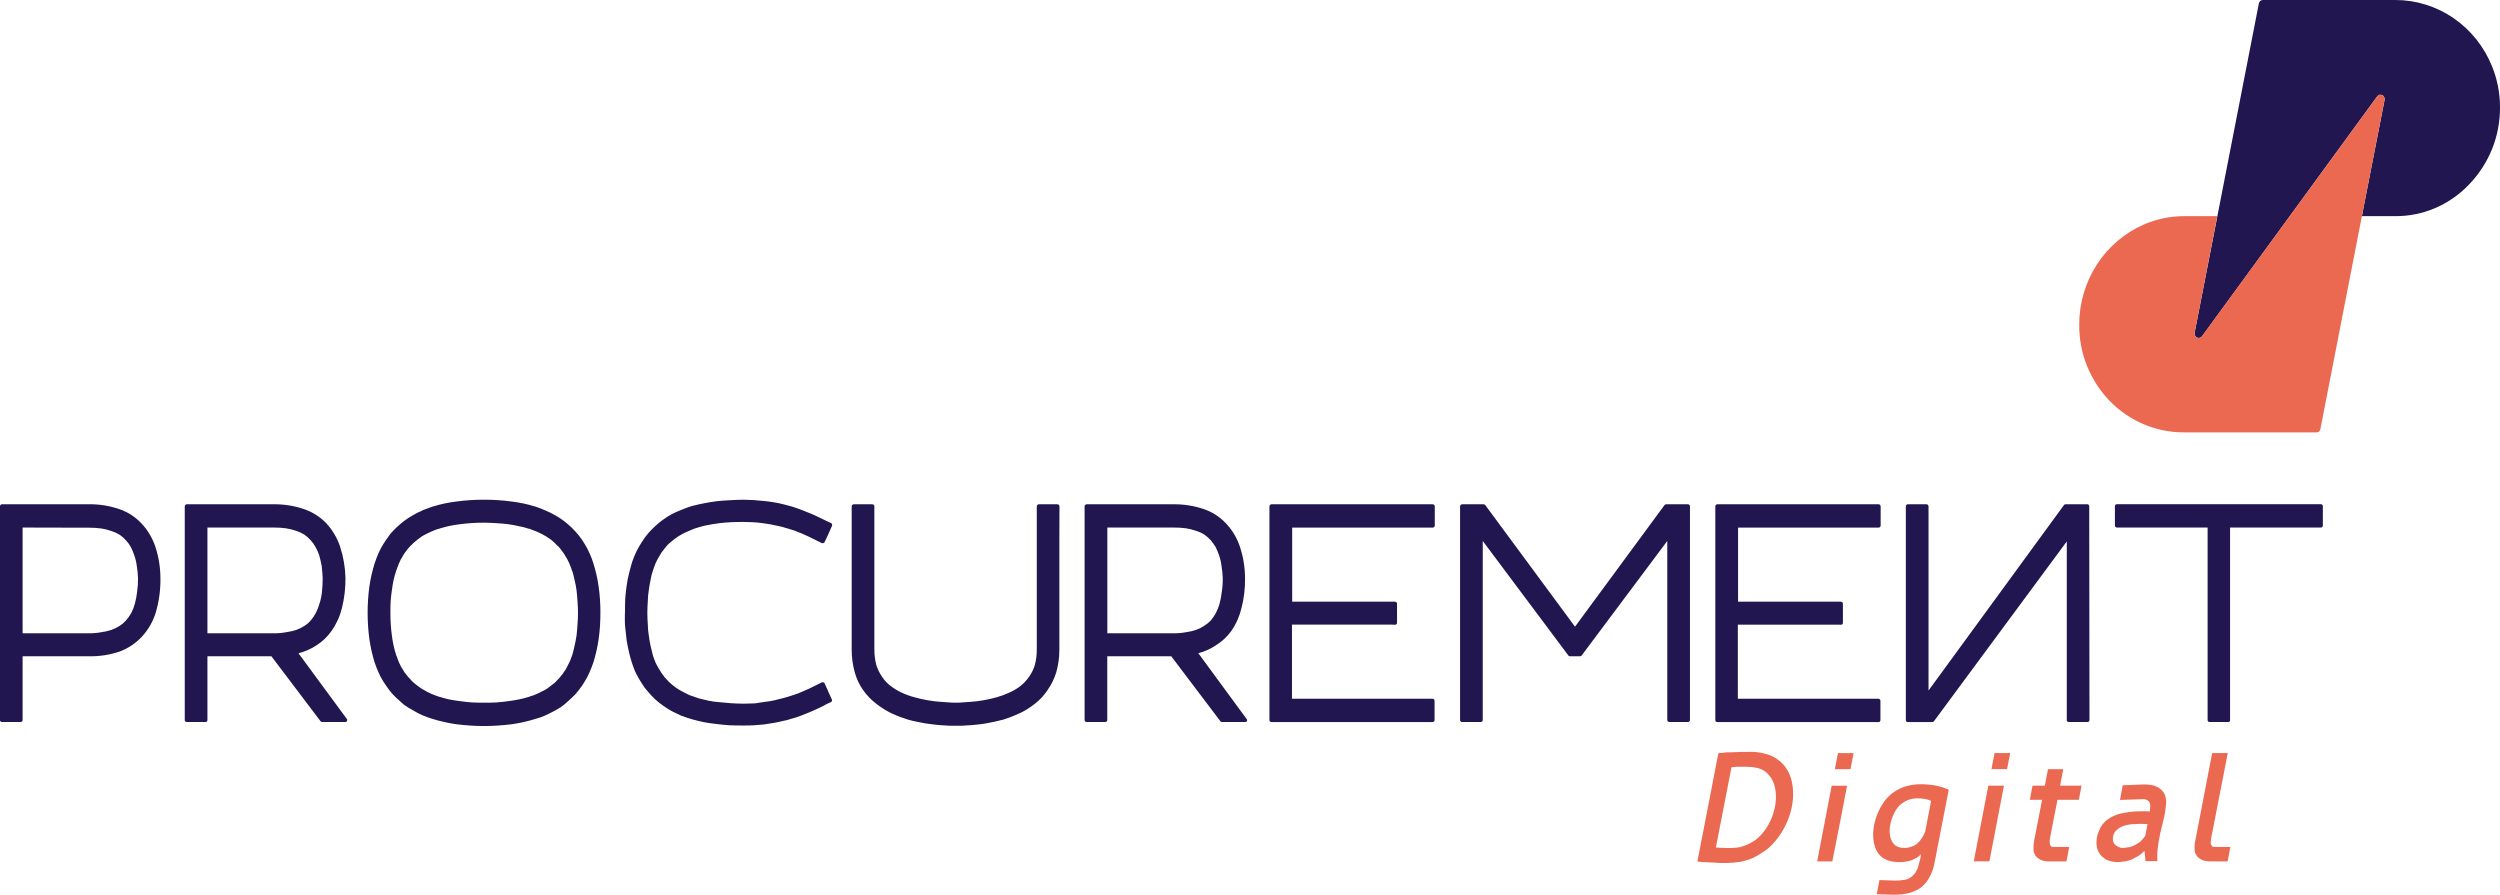 <svg width="190" height="68" viewBox="0 0 190 68" fill="none" xmlns="http://www.w3.org/2000/svg">
<g clip-path="url(#clip0_689_2040)">
<path fill-rule="evenodd" clip-rule="evenodd" d="M47.5 46.571C47.5 46.205 47.5 45.839 47.519 45.475C47.538 45.111 47.593 44.782 47.631 44.474C47.669 44.167 47.742 43.822 47.818 43.534C47.894 43.246 47.968 42.939 48.056 42.668C48.148 42.406 48.255 42.149 48.374 41.899C48.496 41.653 48.633 41.416 48.785 41.189C48.926 40.958 49.085 40.74 49.26 40.534C49.428 40.344 49.616 40.151 49.804 39.978C49.996 39.796 50.202 39.629 50.419 39.477C50.634 39.321 50.859 39.18 51.093 39.055C51.331 38.941 51.568 38.826 51.841 38.728C52.103 38.616 52.371 38.52 52.644 38.44H52.663C52.943 38.364 53.224 38.306 53.523 38.247C53.822 38.189 54.14 38.133 54.459 38.093C54.777 38.054 55.114 38.037 55.449 38.018C55.784 37.998 56.162 37.979 56.515 37.979C57.022 37.983 57.528 38.014 58.031 38.074C58.528 38.117 59.022 38.198 59.508 38.318C59.734 38.374 59.957 38.433 60.163 38.491C60.401 38.567 60.638 38.645 60.836 38.721C61.033 38.797 61.284 38.894 61.51 38.989C61.736 39.084 61.985 39.182 62.201 39.297C62.389 39.395 62.612 39.49 62.838 39.604L63.173 39.758C63.205 39.781 63.228 39.815 63.238 39.854C63.248 39.893 63.245 39.934 63.23 39.971L62.949 40.605C62.857 40.798 62.762 41.008 62.669 41.201C62.648 41.235 62.616 41.261 62.578 41.275C62.541 41.289 62.5 41.289 62.462 41.276L61.472 40.788C61.284 40.71 61.097 40.615 60.931 40.544C60.764 40.473 60.555 40.39 60.349 40.315L59.788 40.141H59.769C59.586 40.076 59.399 40.025 59.209 39.988C58.758 39.879 58.303 39.798 57.843 39.744C57.62 39.727 57.394 39.687 57.19 39.687C56.986 39.687 56.741 39.668 56.515 39.668C56.181 39.668 55.843 39.668 55.544 39.687C55.245 39.707 54.946 39.727 54.665 39.763C54.385 39.8 54.105 39.841 53.841 39.897C53.594 39.934 53.35 39.992 53.112 40.071C52.881 40.131 52.656 40.213 52.44 40.315C52.242 40.392 52.048 40.482 51.86 40.583C51.679 40.681 51.504 40.79 51.336 40.91C51.167 41.045 51.017 41.154 50.861 41.294C50.704 41.433 50.599 41.582 50.469 41.735V41.74C50.34 41.89 50.227 42.054 50.131 42.228C50.021 42.409 49.922 42.595 49.832 42.787C49.759 42.978 49.683 43.171 49.609 43.403C49.531 43.627 49.474 43.858 49.44 44.093C49.383 44.323 49.348 44.594 49.31 44.843C49.265 45.116 49.239 45.393 49.234 45.67C49.215 45.958 49.198 46.266 49.198 46.573C49.198 46.881 49.215 47.188 49.234 47.477C49.238 47.753 49.264 48.029 49.31 48.301C49.348 48.572 49.383 48.822 49.44 49.07C49.497 49.319 49.552 49.532 49.609 49.764C49.666 49.996 49.759 50.166 49.832 50.379C49.922 50.564 50.021 50.743 50.131 50.916C50.228 51.09 50.341 51.253 50.469 51.404V51.423C50.599 51.558 50.73 51.712 50.861 51.846C51.159 52.127 51.493 52.366 51.853 52.556C52.039 52.654 52.226 52.749 52.433 52.847H52.452C52.656 52.922 52.882 53 53.105 53.076C53.331 53.135 53.58 53.191 53.834 53.249C54.088 53.308 54.359 53.344 54.658 53.364C54.957 53.384 55.238 53.423 55.537 53.442C55.836 53.462 56.173 53.479 56.508 53.479C56.746 53.479 56.957 53.462 57.183 53.462C57.408 53.462 57.613 53.423 57.836 53.384C58.059 53.344 58.285 53.325 58.529 53.288C58.774 53.252 58.978 53.191 59.202 53.135C59.397 53.094 59.591 53.042 59.781 52.981H59.8C59.969 52.922 60.156 52.864 60.342 52.807C60.527 52.751 60.736 52.673 60.904 52.595C61.073 52.517 61.277 52.441 61.465 52.351L62.455 51.863C62.491 51.846 62.531 51.843 62.569 51.854C62.606 51.865 62.639 51.889 62.662 51.922L62.885 52.41C62.904 52.449 62.923 52.468 62.923 52.507L63.222 53.159C63.237 53.193 63.239 53.231 63.228 53.266C63.218 53.301 63.196 53.332 63.165 53.352L62.831 53.506C62.624 53.62 62.401 53.75 62.194 53.833C61.987 53.916 61.745 54.045 61.503 54.14C61.261 54.236 61.054 54.314 60.828 54.409C60.609 54.494 60.384 54.565 60.156 54.621C59.943 54.698 59.724 54.756 59.501 54.794C59.263 54.851 59.014 54.909 58.772 54.948L58.024 55.063L57.275 55.121C57.014 55.139 56.753 55.139 56.508 55.139C56.154 55.139 55.796 55.139 55.442 55.121C55.107 55.102 54.77 55.063 54.452 55.024C54.133 54.985 53.815 54.948 53.516 54.89C53.217 54.831 52.936 54.755 52.637 54.677C52.338 54.599 52.096 54.506 51.834 54.409H51.815C51.578 54.294 51.309 54.179 51.086 54.062C50.852 53.937 50.627 53.796 50.412 53.64C50.195 53.493 49.989 53.33 49.797 53.152C49.605 52.97 49.424 52.778 49.253 52.576C49.074 52.382 48.914 52.169 48.778 51.941C48.628 51.712 48.497 51.48 48.367 51.231C48.236 50.982 48.144 50.711 48.049 50.442C47.954 50.174 47.88 49.886 47.811 49.598C47.742 49.31 47.68 48.983 47.623 48.656C47.585 48.328 47.55 47.982 47.512 47.638C47.474 47.293 47.493 46.925 47.493 46.542L47.5 46.571ZM1.719 40.093V48.128H6.752C7.065 48.134 7.378 48.108 7.685 48.05C7.946 48.017 8.203 47.959 8.453 47.877C8.676 47.801 8.89 47.698 9.089 47.569C9.264 47.457 9.423 47.321 9.564 47.166C9.722 46.991 9.86 46.798 9.975 46.59C10.09 46.368 10.182 46.133 10.248 45.89C10.327 45.6 10.383 45.305 10.417 45.006C10.47 44.657 10.495 44.303 10.49 43.949C10.48 43.64 10.449 43.332 10.398 43.027C10.366 42.751 10.303 42.48 10.21 42.219C10.138 42.001 10.05 41.789 9.949 41.584C9.845 41.396 9.719 41.222 9.574 41.067C9.432 40.907 9.273 40.765 9.099 40.644C8.899 40.521 8.685 40.424 8.462 40.356C8.213 40.267 7.956 40.202 7.695 40.163C7.391 40.123 7.085 40.104 6.778 40.105L1.719 40.093ZM1.719 49.876V54.719C1.72 54.739 1.717 54.76 1.709 54.778C1.702 54.797 1.691 54.815 1.677 54.829C1.663 54.843 1.646 54.855 1.628 54.862C1.609 54.87 1.59 54.873 1.57 54.873H0.145C0.125 54.873 0.105 54.87 0.087 54.862C0.068 54.855 0.052 54.843 0.038 54.829C0.024 54.815 0.013 54.797 0.005 54.778C-0.002 54.76 -0.005 54.739 -0.005 54.719V38.479C-0.003 38.438 0.014 38.399 0.043 38.37C0.071 38.341 0.109 38.324 0.15 38.323H6.769C7.544 38.315 8.315 38.438 9.051 38.687C9.689 38.899 10.268 39.268 10.735 39.763C11.213 40.265 11.577 40.869 11.801 41.533C12.055 42.3 12.188 43.105 12.193 43.915V43.937C12.206 44.802 12.093 45.663 11.856 46.493C11.652 47.189 11.293 47.828 10.809 48.358C10.338 48.874 9.756 49.269 9.108 49.51C8.349 49.771 7.552 49.895 6.752 49.876H1.719ZM45.106 50.318C45.013 50.586 44.918 50.838 44.807 51.087C44.701 51.333 44.577 51.571 44.434 51.797C44.302 52.028 44.152 52.246 43.985 52.451C43.831 52.662 43.655 52.855 43.46 53.027C43.272 53.2 43.087 53.374 42.881 53.547C42.674 53.72 42.451 53.855 42.208 53.989C41.966 54.123 41.733 54.233 41.479 54.355C41.225 54.477 40.954 54.565 40.674 54.643C40.081 54.827 39.474 54.961 38.86 55.046C38.171 55.131 37.478 55.175 36.784 55.18C36.09 55.175 35.397 55.13 34.708 55.046C34.094 54.961 33.487 54.826 32.894 54.643C32.613 54.565 32.333 54.45 32.091 54.355C31.841 54.241 31.597 54.113 31.362 53.969C31.128 53.845 30.902 53.703 30.687 53.547C30.483 53.374 30.295 53.2 30.108 53.027C29.919 52.85 29.744 52.657 29.585 52.451C29.436 52.241 29.286 52.029 29.136 51.797C28.987 51.565 28.873 51.336 28.761 51.087C28.65 50.838 28.557 50.599 28.462 50.318C28.285 49.74 28.154 49.15 28.07 48.55C27.896 47.237 27.896 45.905 28.07 44.591C28.156 43.998 28.287 43.413 28.462 42.841C28.557 42.573 28.65 42.304 28.761 42.053C28.873 41.801 28.999 41.565 29.136 41.342C29.274 41.12 29.436 40.901 29.585 40.688C29.735 40.476 29.92 40.305 30.108 40.112C30.295 39.939 30.483 39.766 30.687 39.612C30.902 39.449 31.127 39.301 31.362 39.17C31.593 39.026 31.837 38.904 32.091 38.806V38.787L32.877 38.499H32.894C33.486 38.313 34.093 38.184 34.708 38.113C35.396 38.02 36.09 37.975 36.784 37.979C37.478 37.975 38.172 38.02 38.86 38.113C39.475 38.184 40.082 38.313 40.674 38.499H40.693C40.954 38.594 41.235 38.689 41.479 38.806C41.729 38.912 41.973 39.034 42.208 39.17C42.444 39.299 42.668 39.446 42.881 39.612C43.082 39.768 43.276 39.935 43.46 40.112C43.645 40.295 43.82 40.487 43.985 40.688C44.151 40.894 44.301 41.113 44.434 41.342C44.577 41.568 44.701 41.806 44.807 42.053C44.926 42.307 45.026 42.571 45.106 42.841C45.285 43.412 45.416 43.998 45.498 44.591C45.591 45.247 45.635 45.908 45.631 46.571C45.634 47.24 45.59 47.908 45.498 48.57C45.412 49.162 45.281 49.747 45.106 50.318ZM42.992 50.877C43.03 50.799 43.087 50.703 43.123 50.633C43.158 50.562 43.218 50.44 43.256 50.364C43.31 50.267 43.353 50.163 43.386 50.057L43.498 49.769V49.749C43.565 49.528 43.622 49.303 43.667 49.075C43.721 48.831 43.778 48.587 43.816 48.306C43.854 48.026 43.871 47.75 43.89 47.462C43.909 47.174 43.928 46.886 43.928 46.578C43.928 46.271 43.909 45.983 43.89 45.695C43.871 45.407 43.854 45.136 43.816 44.848C43.778 44.56 43.721 44.328 43.667 44.079C43.622 43.852 43.565 43.628 43.498 43.407L43.479 43.388C43.453 43.296 43.422 43.206 43.386 43.117C43.348 43.002 43.31 42.927 43.272 42.829C43.234 42.737 43.19 42.647 43.142 42.56C43.106 42.479 43.063 42.402 43.011 42.331L42.973 42.272C42.932 42.186 42.881 42.104 42.824 42.028L42.657 41.799C42.6 41.721 42.543 41.665 42.489 41.587L42.47 41.567C42.411 41.505 42.349 41.448 42.282 41.396C42.225 41.326 42.162 41.262 42.094 41.203C42.023 41.15 41.954 41.092 41.89 41.03C41.819 40.972 41.744 40.92 41.665 40.876C41.591 40.818 41.515 40.781 41.441 40.722L41.384 40.703C41.294 40.645 41.201 40.594 41.104 40.549C41.011 40.51 40.916 40.454 40.824 40.415C40.731 40.376 40.636 40.339 40.525 40.3C40.413 40.261 40.318 40.222 40.225 40.185H40.187C39.944 40.1 39.693 40.036 39.439 39.992C39.178 39.934 38.917 39.878 38.617 39.839C38.318 39.8 38.038 39.78 37.72 39.761C37.401 39.741 37.102 39.724 36.784 39.724C36.177 39.722 35.571 39.761 34.969 39.839C34.689 39.878 34.409 39.914 34.148 39.973C33.91 40.032 33.661 40.088 33.419 40.166L33.381 40.185C33.271 40.205 33.164 40.236 33.062 40.281C32.951 40.32 32.858 40.376 32.744 40.415C32.648 40.453 32.554 40.498 32.464 40.549C32.371 40.588 32.279 40.647 32.203 40.683C32.127 40.72 32.034 40.781 31.965 40.837C31.896 40.893 31.796 40.954 31.728 41.01C31.659 41.067 31.597 41.125 31.523 41.184C31.446 41.237 31.376 41.302 31.317 41.377L31.298 41.396C31.227 41.45 31.163 41.514 31.11 41.587C31.043 41.652 30.981 41.723 30.925 41.799L30.756 42.028C30.699 42.106 30.664 42.182 30.607 42.272C30.55 42.363 30.514 42.446 30.457 42.517C30.421 42.616 30.377 42.712 30.326 42.804L30.215 43.095C30.177 43.21 30.139 43.305 30.101 43.403C30.028 43.623 29.966 43.847 29.915 44.074C29.858 44.318 29.82 44.594 29.782 44.862C29.744 45.131 29.709 45.419 29.69 45.69C29.671 45.961 29.671 46.285 29.671 46.573C29.67 47.151 29.707 47.729 29.782 48.301C29.82 48.572 29.858 48.822 29.915 49.07C29.972 49.319 30.027 49.532 30.101 49.764L30.215 50.052V50.071L30.326 50.359C30.377 50.445 30.42 50.535 30.457 50.628C30.514 50.706 30.55 50.801 30.607 50.872C30.66 50.95 30.71 51.032 30.756 51.116C30.808 51.19 30.864 51.26 30.925 51.326C30.976 51.406 31.038 51.477 31.11 51.538C31.168 51.613 31.231 51.684 31.298 51.751L31.317 51.77C31.374 51.826 31.447 51.885 31.504 51.941L31.728 52.114L31.965 52.288C32.048 52.346 32.135 52.398 32.226 52.441C32.311 52.497 32.398 52.548 32.488 52.595C32.584 52.632 32.678 52.677 32.768 52.729H32.775C32.87 52.769 32.963 52.807 33.074 52.847C33.188 52.883 33.281 52.922 33.392 52.961H33.411C33.635 53.037 33.886 53.096 34.124 53.154C34.404 53.21 34.668 53.249 34.967 53.288C35.266 53.327 35.547 53.364 35.862 53.384C36.178 53.403 36.48 53.403 36.798 53.403C37.116 53.403 37.435 53.403 37.734 53.384C38.033 53.364 38.351 53.325 38.632 53.288C38.912 53.252 39.192 53.21 39.453 53.154C39.715 53.098 39.959 53.037 40.202 52.961L40.24 52.942C40.332 52.903 40.427 52.883 40.539 52.847L40.819 52.729C40.912 52.693 41.007 52.634 41.099 52.595L41.118 52.576C41.216 52.54 41.309 52.495 41.399 52.441L41.567 52.346L41.717 52.231L41.866 52.114L42.092 51.941H42.109L42.296 51.751C42.37 51.685 42.439 51.614 42.503 51.538C42.563 51.471 42.619 51.4 42.672 51.326C42.739 51.26 42.796 51.182 42.838 51.096L43.006 50.867L42.992 50.877ZM139.676 47.474H132.076V53.105H142.764C142.802 53.108 142.839 53.125 142.867 53.153C142.894 53.181 142.911 53.219 142.913 53.259V54.724C142.914 54.744 142.91 54.764 142.903 54.783C142.896 54.802 142.885 54.819 142.871 54.834C142.857 54.848 142.84 54.86 142.822 54.867C142.803 54.875 142.783 54.878 142.764 54.877H130.513C130.493 54.878 130.474 54.875 130.455 54.867C130.437 54.86 130.42 54.848 130.406 54.834C130.392 54.819 130.381 54.802 130.374 54.783C130.366 54.764 130.363 54.744 130.364 54.724V38.479C130.366 38.439 130.382 38.401 130.41 38.373C130.438 38.345 130.474 38.328 130.513 38.325H142.78C142.819 38.328 142.856 38.345 142.883 38.373C142.911 38.401 142.928 38.439 142.93 38.479V39.944C142.928 39.984 142.911 40.022 142.883 40.05C142.856 40.078 142.819 40.095 142.78 40.097H132.093V45.729H139.911C139.951 45.729 139.989 45.745 140.017 45.774C140.045 45.803 140.061 45.842 140.061 45.883V47.347C140.057 47.385 140.04 47.42 140.012 47.445C139.984 47.47 139.948 47.483 139.911 47.481L139.676 47.474ZM169.485 40.093V54.719C169.487 54.738 169.486 54.758 169.481 54.776C169.475 54.795 169.466 54.812 169.454 54.827C169.441 54.841 169.426 54.853 169.409 54.861C169.392 54.869 169.373 54.873 169.354 54.873H167.929C167.909 54.875 167.888 54.873 167.869 54.866C167.85 54.859 167.833 54.847 167.818 54.833C167.804 54.818 167.793 54.8 167.786 54.78C167.779 54.761 167.777 54.739 167.779 54.719V40.093H160.882C160.863 40.093 160.843 40.089 160.825 40.082C160.806 40.074 160.79 40.063 160.776 40.048C160.762 40.034 160.751 40.017 160.744 39.998C160.736 39.979 160.732 39.959 160.733 39.939V38.474C160.732 38.454 160.736 38.434 160.744 38.415C160.751 38.396 160.762 38.379 160.776 38.365C160.79 38.35 160.806 38.339 160.825 38.331C160.843 38.324 160.863 38.32 160.882 38.321H176.405C176.442 38.324 176.476 38.342 176.5 38.371C176.525 38.399 176.537 38.436 176.536 38.474V39.939C176.537 39.977 176.525 40.014 176.5 40.042C176.476 40.071 176.442 40.089 176.405 40.093H169.485ZM145.231 38.323H146.419C146.457 38.326 146.494 38.343 146.521 38.371C146.549 38.399 146.566 38.437 146.568 38.477V52.48L156.871 38.372C156.902 38.341 156.944 38.323 156.987 38.323H158.65C158.687 38.326 158.721 38.344 158.746 38.373C158.77 38.401 158.783 38.439 158.781 38.477L158.8 54.716C158.8 54.737 158.797 54.757 158.79 54.776C158.782 54.795 158.771 54.812 158.757 54.827C158.743 54.841 158.726 54.852 158.708 54.86C158.689 54.867 158.67 54.871 158.65 54.87H157.225C157.205 54.873 157.184 54.87 157.165 54.863C157.146 54.856 157.128 54.845 157.114 54.83C157.1 54.816 157.089 54.798 157.082 54.778C157.075 54.758 157.073 54.737 157.075 54.716V41.15L146.977 54.819C146.948 54.851 146.908 54.871 146.865 54.875H144.994C144.974 54.877 144.953 54.874 144.934 54.867C144.915 54.86 144.898 54.849 144.884 54.834C144.87 54.819 144.859 54.802 144.852 54.782C144.845 54.763 144.842 54.742 144.844 54.721V38.479C144.844 38.459 144.847 38.439 144.855 38.42C144.862 38.401 144.873 38.384 144.887 38.37C144.901 38.355 144.918 38.344 144.936 38.336C144.954 38.329 144.974 38.325 144.994 38.325L145.231 38.323ZM126.735 38.323H128.288C128.327 38.326 128.363 38.343 128.391 38.371C128.418 38.399 128.435 38.437 128.438 38.477V54.716C128.438 54.737 128.434 54.757 128.427 54.776C128.419 54.794 128.408 54.812 128.394 54.826C128.38 54.84 128.364 54.852 128.346 54.859C128.327 54.867 128.308 54.87 128.288 54.87H126.863C126.843 54.87 126.824 54.867 126.805 54.859C126.787 54.852 126.77 54.84 126.756 54.826C126.742 54.812 126.731 54.794 126.724 54.776C126.717 54.757 126.713 54.737 126.713 54.716V41.113L120.206 49.817C120.192 49.834 120.175 49.848 120.156 49.858C120.137 49.868 120.116 49.874 120.094 49.876H119.308C119.286 49.879 119.264 49.874 119.244 49.864C119.224 49.853 119.207 49.837 119.196 49.817L112.689 41.113V54.719C112.689 54.739 112.686 54.759 112.678 54.778C112.671 54.797 112.66 54.814 112.646 54.828C112.632 54.843 112.615 54.854 112.597 54.861C112.579 54.869 112.559 54.873 112.539 54.873H111.114C111.095 54.873 111.075 54.869 111.057 54.861C111.038 54.854 111.022 54.843 111.008 54.828C110.994 54.814 110.983 54.797 110.975 54.778C110.968 54.759 110.964 54.739 110.965 54.719V38.479C110.967 38.439 110.984 38.402 111.012 38.374C111.039 38.345 111.076 38.328 111.114 38.325H112.76C112.786 38.328 112.811 38.336 112.833 38.349C112.856 38.362 112.875 38.38 112.891 38.401L119.7 47.628L126.507 38.382C126.523 38.363 126.544 38.349 126.566 38.339C126.589 38.329 126.613 38.325 126.637 38.325L126.735 38.323ZM105.79 47.472H98.19V53.103H108.877C108.916 53.105 108.953 53.122 108.98 53.151C109.008 53.179 109.024 53.217 109.027 53.257V54.721C109.027 54.742 109.024 54.762 109.017 54.781C109.009 54.8 108.998 54.817 108.984 54.831C108.97 54.846 108.954 54.857 108.935 54.865C108.917 54.872 108.897 54.876 108.877 54.875H96.627C96.607 54.875 96.588 54.872 96.569 54.864C96.551 54.856 96.534 54.845 96.52 54.831C96.506 54.816 96.495 54.799 96.488 54.781C96.481 54.762 96.477 54.742 96.477 54.721V38.479C96.48 38.439 96.497 38.402 96.524 38.374C96.552 38.345 96.588 38.328 96.627 38.325H108.894C108.933 38.328 108.969 38.345 108.997 38.373C109.025 38.401 109.041 38.439 109.043 38.479V39.944C109.041 39.984 109.025 40.022 108.997 40.05C108.969 40.078 108.933 40.095 108.894 40.097H98.206V45.729H106.025C106.064 45.729 106.102 45.745 106.13 45.774C106.159 45.803 106.174 45.842 106.174 45.883V47.347C106.171 47.385 106.153 47.42 106.125 47.445C106.098 47.47 106.062 47.483 106.025 47.481L105.79 47.472ZM80.512 40.805V49.349C80.515 49.941 80.435 50.53 80.275 51.099C80.124 51.588 79.897 52.049 79.603 52.463C79.338 52.864 79.009 53.214 78.629 53.501C78.264 53.794 77.865 54.04 77.442 54.233H77.425C77.04 54.416 76.643 54.57 76.237 54.694C75.808 54.812 75.397 54.887 75.005 54.965C74.613 55.043 74.292 55.06 73.957 55.1L73.098 55.156H72.162L71.302 55.1C70.965 55.06 70.609 55.022 70.255 54.965C69.861 54.887 69.431 54.812 69.02 54.694C68.605 54.569 68.198 54.415 67.804 54.233C67.382 54.036 66.984 53.79 66.616 53.501C66.236 53.215 65.901 52.87 65.621 52.48C65.325 52.069 65.103 51.607 64.966 51.116C64.806 50.547 64.726 49.958 64.728 49.366V38.479C64.731 38.439 64.747 38.401 64.775 38.373C64.802 38.345 64.839 38.328 64.878 38.325H66.303C66.342 38.328 66.379 38.345 66.406 38.373C66.434 38.401 66.45 38.439 66.452 38.479V49.356C66.45 49.759 66.501 50.16 66.602 50.55C66.704 50.873 66.856 51.178 67.051 51.453C67.225 51.723 67.448 51.958 67.706 52.144C67.957 52.336 68.227 52.5 68.512 52.632C68.837 52.785 69.174 52.908 69.521 52.998C69.86 53.092 70.203 53.169 70.549 53.227C70.871 53.284 71.195 53.322 71.521 53.342L72.38 53.401H72.886C73.124 53.381 73.411 53.362 73.727 53.342C74.053 53.322 74.379 53.284 74.701 53.227C75.038 53.169 75.392 53.093 75.729 52.998C76.069 52.904 76.4 52.782 76.72 52.632C77.012 52.503 77.289 52.34 77.544 52.144C77.793 51.948 78.013 51.715 78.197 51.453C78.394 51.179 78.546 50.874 78.646 50.55C78.748 50.161 78.799 49.759 78.795 49.356V38.479C78.798 38.439 78.815 38.402 78.842 38.374C78.87 38.345 78.906 38.328 78.945 38.325H80.37C80.409 38.328 80.445 38.345 80.473 38.374C80.5 38.402 80.517 38.439 80.52 38.479L80.512 40.805ZM91.076 49.647L94.743 54.643C94.767 54.674 94.779 54.713 94.775 54.752C94.772 54.791 94.754 54.828 94.724 54.853C94.696 54.869 94.664 54.875 94.632 54.873H92.862C92.841 54.875 92.819 54.871 92.799 54.861C92.779 54.851 92.762 54.836 92.751 54.816L89.015 49.876H84.153V54.719C84.154 54.739 84.151 54.76 84.143 54.778C84.136 54.797 84.125 54.815 84.111 54.829C84.097 54.843 84.08 54.855 84.062 54.862C84.043 54.87 84.023 54.873 84.004 54.873H82.579C82.559 54.873 82.539 54.87 82.521 54.862C82.502 54.855 82.485 54.843 82.471 54.829C82.457 54.815 82.446 54.797 82.439 54.778C82.432 54.76 82.428 54.739 82.429 54.719V38.479C82.431 38.439 82.448 38.401 82.475 38.373C82.503 38.345 82.54 38.328 82.579 38.325H89.198C89.973 38.318 90.744 38.44 91.48 38.689C92.118 38.901 92.695 39.271 93.162 39.766C93.641 40.267 94.005 40.871 94.228 41.535C94.484 42.302 94.617 43.107 94.622 43.918V43.937C94.636 44.695 94.548 45.452 94.359 46.185C94.215 46.814 93.955 47.408 93.592 47.935C93.272 48.385 92.868 48.763 92.404 49.048C91.991 49.324 91.536 49.526 91.057 49.647H91.076ZM84.158 40.093V48.128H89.188C89.502 48.134 89.815 48.108 90.124 48.05C90.385 48.017 90.641 47.959 90.891 47.877C91.109 47.802 91.316 47.698 91.509 47.569C91.692 47.456 91.861 47.321 92.012 47.166C92.163 46.99 92.296 46.797 92.406 46.59C92.525 46.364 92.619 46.125 92.687 45.878C92.766 45.588 92.821 45.293 92.853 44.994C92.909 44.645 92.934 44.291 92.929 43.937C92.918 43.628 92.887 43.32 92.836 43.014C92.804 42.739 92.741 42.468 92.649 42.206C92.575 41.989 92.488 41.777 92.387 41.572C92.276 41.389 92.151 41.216 92.012 41.054C91.867 40.899 91.708 40.758 91.537 40.632C91.339 40.508 91.126 40.411 90.903 40.344C90.654 40.255 90.397 40.19 90.136 40.151C89.832 40.111 89.526 40.091 89.219 40.093H84.158ZM22.684 49.647L26.362 54.643C26.384 54.676 26.392 54.716 26.386 54.755C26.379 54.795 26.358 54.83 26.327 54.853C26.298 54.871 26.265 54.878 26.232 54.873H24.493C24.469 54.875 24.444 54.871 24.421 54.862C24.398 54.852 24.378 54.836 24.363 54.816L20.627 49.876H15.765V54.719C15.767 54.739 15.764 54.76 15.758 54.78C15.751 54.799 15.74 54.817 15.725 54.832C15.711 54.846 15.694 54.858 15.675 54.865C15.656 54.872 15.636 54.874 15.616 54.873H14.191C14.171 54.873 14.151 54.869 14.133 54.861C14.115 54.854 14.098 54.843 14.084 54.828C14.07 54.814 14.059 54.797 14.052 54.778C14.044 54.759 14.041 54.739 14.041 54.719V38.479C14.044 38.439 14.06 38.402 14.088 38.374C14.115 38.345 14.152 38.328 14.191 38.325H20.814C21.589 38.317 22.359 38.44 23.094 38.689C23.737 38.905 24.32 39.274 24.797 39.766C25.264 40.273 25.621 40.876 25.845 41.535C26.096 42.304 26.235 43.107 26.256 43.918V43.937C26.261 44.695 26.173 45.45 25.994 46.185C25.844 46.815 25.577 47.409 25.208 47.935C24.898 48.382 24.504 48.761 24.049 49.048C23.63 49.324 23.168 49.526 22.684 49.647ZM15.765 40.093V48.128H20.814C21.122 48.134 21.429 48.108 21.731 48.05C21.997 48.015 22.259 47.957 22.515 47.877C22.731 47.798 22.938 47.695 23.132 47.569C23.31 47.461 23.47 47.325 23.607 47.166C23.759 46.99 23.89 46.797 23.999 46.59C24.119 46.364 24.213 46.125 24.28 45.878C24.375 45.592 24.438 45.295 24.467 44.994C24.507 44.643 24.526 44.29 24.524 43.937C24.505 43.61 24.486 43.303 24.448 43.014C24.4 42.742 24.337 42.472 24.261 42.206C24.191 41.985 24.097 41.772 23.98 41.572C23.877 41.384 23.752 41.21 23.607 41.054C23.466 40.895 23.306 40.753 23.132 40.632C22.938 40.512 22.731 40.415 22.515 40.344C22.259 40.257 21.997 40.193 21.731 40.151C21.427 40.111 21.121 40.091 20.814 40.093H15.765Z" fill="#211650"/>
<path fill-rule="evenodd" clip-rule="evenodd" d="M130.663 57.238L130.924 57.218L131.185 57.179H131.485C131.96 57.16 132.458 57.14 132.943 57.14C133.539 57.125 134.132 57.237 134.684 57.467C134.902 57.581 135.109 57.717 135.301 57.873C135.663 58.193 135.934 58.607 136.087 59.071C136.648 60.819 135.919 62.896 134.705 64.163C134.501 64.388 134.268 64.583 134.012 64.741C133.763 64.918 133.5 65.073 133.226 65.203C132.924 65.33 132.612 65.426 132.292 65.491C131.946 65.551 131.596 65.583 131.245 65.586H130.739C130.535 65.566 130.328 65.566 130.105 65.547C129.822 65.53 129.542 65.53 129.281 65.51C129.226 65.496 129.169 65.489 129.112 65.491L129 65.471C129.58 62.51 130.029 60.204 130.589 57.265L130.663 57.238ZM144.015 68L142.631 67.963L142.837 66.887L144.025 66.924C144.175 66.928 144.325 66.921 144.474 66.904C144.623 66.887 144.735 66.867 144.846 66.848C144.958 66.828 145.053 66.77 145.127 66.733C145.2 66.697 145.295 66.616 145.364 66.56C145.437 66.487 145.506 66.41 145.568 66.328C145.625 66.233 145.663 66.135 145.718 66.04C145.773 65.945 145.794 65.811 145.832 65.676C145.87 65.542 145.906 65.405 145.944 65.251L145.998 64.924C145.944 64.983 145.887 65.022 145.832 65.078C145.705 65.174 145.566 65.252 145.419 65.31C145.272 65.393 145.11 65.445 144.944 65.464C144.753 65.504 144.559 65.523 144.364 65.522C143.505 65.522 142.939 65.232 142.645 64.695C141.954 63.406 142.607 61.39 143.616 60.448C143.93 60.17 144.292 59.955 144.683 59.813C145.111 59.67 145.559 59.598 146.01 59.601C146.223 59.603 146.435 59.616 146.647 59.64C146.829 59.653 147.01 59.679 147.188 59.718L147.637 59.833C147.768 59.889 147.901 59.928 148.031 59.986L148.105 60.025L147.022 65.579C146.957 65.957 146.83 66.32 146.647 66.655C146.494 66.952 146.284 67.214 146.029 67.424C145.759 67.622 145.457 67.769 145.136 67.858C144.77 67.956 144.393 68.001 144.015 67.993V68ZM144.706 64.441C144.884 64.447 145.062 64.42 145.231 64.363C145.386 64.319 145.531 64.247 145.661 64.151C145.798 64.043 145.917 63.913 146.015 63.767C146.134 63.594 146.235 63.407 146.314 63.211L146.763 60.865C146.631 60.806 146.493 60.761 146.352 60.731C146.136 60.689 145.917 60.67 145.697 60.672C145.453 60.675 145.212 60.72 144.984 60.807C144.758 60.906 144.549 61.042 144.367 61.212C143.768 61.807 143.284 63.326 143.892 64.094C143.951 64.168 144.02 64.233 144.096 64.287C144.181 64.332 144.269 64.37 144.36 64.402C144.476 64.427 144.595 64.44 144.713 64.441H144.706ZM139.769 57.238H140.873L140.636 58.458H139.448L139.686 57.238H139.769ZM139.294 59.718H140.377C139.966 61.851 139.686 63.331 139.256 65.464H138.106L139.208 59.718H139.294ZM155.8 63.694C155.778 63.808 155.772 63.925 155.783 64.041C155.78 64.107 155.792 64.173 155.819 64.234C155.827 64.261 155.842 64.286 155.862 64.306C155.882 64.326 155.906 64.34 155.933 64.348C155.986 64.367 156.043 64.374 156.099 64.368H157.261L157.054 65.464H155.669C155.491 65.465 155.314 65.432 155.147 65.369C154.998 65.308 154.864 65.216 154.753 65.098C154.636 64.961 154.565 64.79 154.548 64.609C154.535 64.385 154.547 64.16 154.586 63.938L155.201 60.787H154.268L154.472 59.711H155.408L155.646 58.461H156.807L156.569 59.711H158.196L157.992 60.787H156.365L155.8 63.694ZM168.05 63.694C168.03 63.809 168.018 63.925 168.012 64.041C168.031 64.138 168.031 64.195 168.069 64.234C168.076 64.258 168.088 64.281 168.104 64.301C168.12 64.32 168.14 64.337 168.162 64.348C168.223 64.365 168.286 64.372 168.349 64.368H169.508L169.302 65.464H167.901C167.728 65.463 167.557 65.431 167.395 65.369C167.247 65.309 167.113 65.216 167.003 65.098C166.878 64.967 166.804 64.793 166.796 64.609C166.773 64.385 166.786 64.158 166.834 63.938L168.124 57.231H169.311L168.05 63.694ZM162.925 59.62C163.119 59.622 163.314 59.635 163.507 59.659C163.655 59.687 163.799 59.733 163.937 59.794C164.052 59.855 164.159 59.933 164.253 60.025C164.343 60.1 164.42 60.191 164.478 60.294C164.535 60.395 164.573 60.506 164.59 60.621C164.623 60.732 164.636 60.849 164.628 60.965C164.599 61.453 164.524 61.936 164.402 62.408C164.348 62.637 164.291 62.869 164.236 63.081C164.181 63.294 164.141 63.523 164.103 63.733C164.067 63.887 164.048 64.041 164.029 64.175C164.01 64.309 163.991 64.463 163.972 64.6C163.957 64.727 163.95 64.855 163.953 64.983V65.33L163.972 65.444H163.058L162.982 64.656L162.925 64.715C162.87 64.771 162.794 64.829 162.74 64.888L162.502 65.061C162.429 65.098 162.334 65.156 162.241 65.195C162.159 65.25 162.072 65.295 161.98 65.33C161.866 65.369 161.773 65.386 161.661 65.425C161.547 65.465 161.426 65.485 161.305 65.483C161.182 65.507 161.057 65.52 160.932 65.522C160.8 65.519 160.668 65.506 160.538 65.483C160.424 65.46 160.312 65.427 160.203 65.386C160.094 65.349 159.992 65.291 159.904 65.215C159.817 65.154 159.737 65.082 159.666 65.002C159.521 64.832 159.418 64.628 159.367 64.407C159.345 64.286 159.333 64.164 159.332 64.041C159.334 63.906 159.346 63.771 159.367 63.638C159.401 63.458 159.458 63.283 159.536 63.118C159.592 62.959 159.672 62.81 159.773 62.676C159.876 62.552 159.988 62.436 160.108 62.33C160.245 62.23 160.389 62.14 160.538 62.061C160.692 61.986 160.851 61.922 161.013 61.868C161.198 61.82 161.385 61.782 161.574 61.754C161.772 61.718 161.971 61.693 162.172 61.678C162.379 61.658 162.585 61.658 162.809 61.658H163.146C163.225 61.656 163.305 61.662 163.383 61.678C163.402 61.434 163.478 61.119 163.329 60.929C163.256 60.841 163.158 60.78 163.048 60.755C163.01 60.755 162.972 60.736 162.915 60.736L161.122 60.794L161.327 59.679L162.915 59.62H162.925ZM161.369 64.441C161.476 64.438 161.583 64.424 161.688 64.402C161.784 64.401 161.879 64.381 161.968 64.344C162.05 64.32 162.129 64.288 162.205 64.248C162.288 64.211 162.368 64.166 162.443 64.114C162.515 64.075 162.583 64.031 162.647 63.98C162.702 63.934 162.752 63.882 162.797 63.826C162.852 63.773 162.902 63.715 162.946 63.653C162.982 63.611 163.014 63.566 163.041 63.518L163.21 62.632C163.022 62.615 162.835 62.615 162.647 62.615C162.529 62.612 162.411 62.618 162.293 62.632C162.168 62.629 162.042 62.636 161.918 62.652L161.581 62.711C161.488 62.749 161.376 62.769 161.3 62.806C161.209 62.84 161.121 62.885 161.039 62.94C160.968 62.994 160.9 63.051 160.835 63.113C160.775 63.168 160.724 63.234 160.685 63.306C160.643 63.391 160.611 63.481 160.59 63.575C160.571 63.689 160.571 63.806 160.59 63.921C160.615 64.023 160.666 64.117 160.74 64.19C160.812 64.269 160.902 64.328 161.001 64.363C161.118 64.42 161.247 64.447 161.376 64.441H161.369ZM151.214 59.713H152.299C151.888 61.846 151.608 63.326 151.195 65.459H150.007L151.112 59.713H151.214ZM151.689 57.233H152.774L152.537 58.453H151.349L151.587 57.233H151.689ZM132.781 58.27H132.069C131.9 58.29 131.751 58.29 131.594 58.309L130.406 64.412C130.744 64.431 131.081 64.451 131.418 64.451C131.681 64.452 131.943 64.433 132.202 64.392C132.427 64.336 132.646 64.258 132.857 64.16C133.056 64.075 133.244 63.966 133.418 63.836C134.653 62.913 135.382 60.78 134.727 59.337C134.651 59.185 134.557 59.043 134.446 58.915C134.334 58.779 134.202 58.662 134.054 58.568C133.886 58.467 133.702 58.396 133.511 58.358C133.272 58.301 133.027 58.275 132.781 58.28V58.27Z" fill="#EB6851"/>
<path fill-rule="evenodd" clip-rule="evenodd" d="M179.621 15.817L181.229 7.591C181.24 7.518 181.228 7.443 181.194 7.378C181.16 7.312 181.107 7.259 181.041 7.228C180.978 7.198 180.907 7.192 180.839 7.209C180.771 7.226 180.711 7.266 180.669 7.323L167.354 25.562C167.311 25.618 167.251 25.659 167.183 25.677C167.115 25.694 167.043 25.688 166.979 25.659C166.914 25.627 166.861 25.574 166.827 25.508C166.793 25.442 166.781 25.367 166.791 25.293L171.672 0.269C171.682 0.194 171.718 0.126 171.773 0.076C171.828 0.027 171.898 -8.431e-05 171.971 1.96515e-07H182.053C183.627 0 185.166 0.481 186.474 1.381C187.782 2.281 188.801 3.56 189.401 5.055C189.8 6.042 190.003 7.099 190 8.167C190.003 9.249 189.8 10.32 189.401 11.321C188.993 12.322 188.403 13.233 187.663 14.006C186.928 14.779 186.05 15.393 185.081 15.812C184.122 16.223 183.092 16.432 182.053 16.428H179.51L179.621 15.817Z" fill="#211650"/>
<path fill-rule="evenodd" clip-rule="evenodd" d="M167.354 25.545L180.669 7.323C180.708 7.263 180.768 7.219 180.837 7.202C180.906 7.184 180.979 7.193 181.042 7.228C181.104 7.257 181.156 7.306 181.19 7.368C181.224 7.43 181.237 7.501 181.229 7.572C179.603 15.935 177.976 24.283 176.348 32.616C176.336 32.687 176.299 32.752 176.244 32.797C176.189 32.842 176.12 32.864 176.049 32.86H165.97C164.925 32.862 163.89 32.653 162.924 32.244C161.958 31.834 161.081 31.233 160.341 30.475C159.607 29.714 159.023 28.815 158.619 27.827C158.221 26.84 158.017 25.781 158.021 24.712C158.013 23.08 158.476 21.483 159.352 20.121C160.227 18.76 161.476 17.695 162.939 17.062C163.898 16.646 164.929 16.431 165.97 16.428H168.513L166.791 25.288C166.783 25.362 166.797 25.436 166.83 25.501C166.864 25.567 166.916 25.62 166.979 25.654C167.045 25.684 167.119 25.689 167.187 25.668C167.256 25.647 167.315 25.602 167.354 25.54V25.545Z" fill="#EB6851"/>
</g>
<defs>
<clipPath id="clip0_689_2040">
<rect width="190" height="68" fill="white"/>
</clipPath>
</defs>
</svg>

